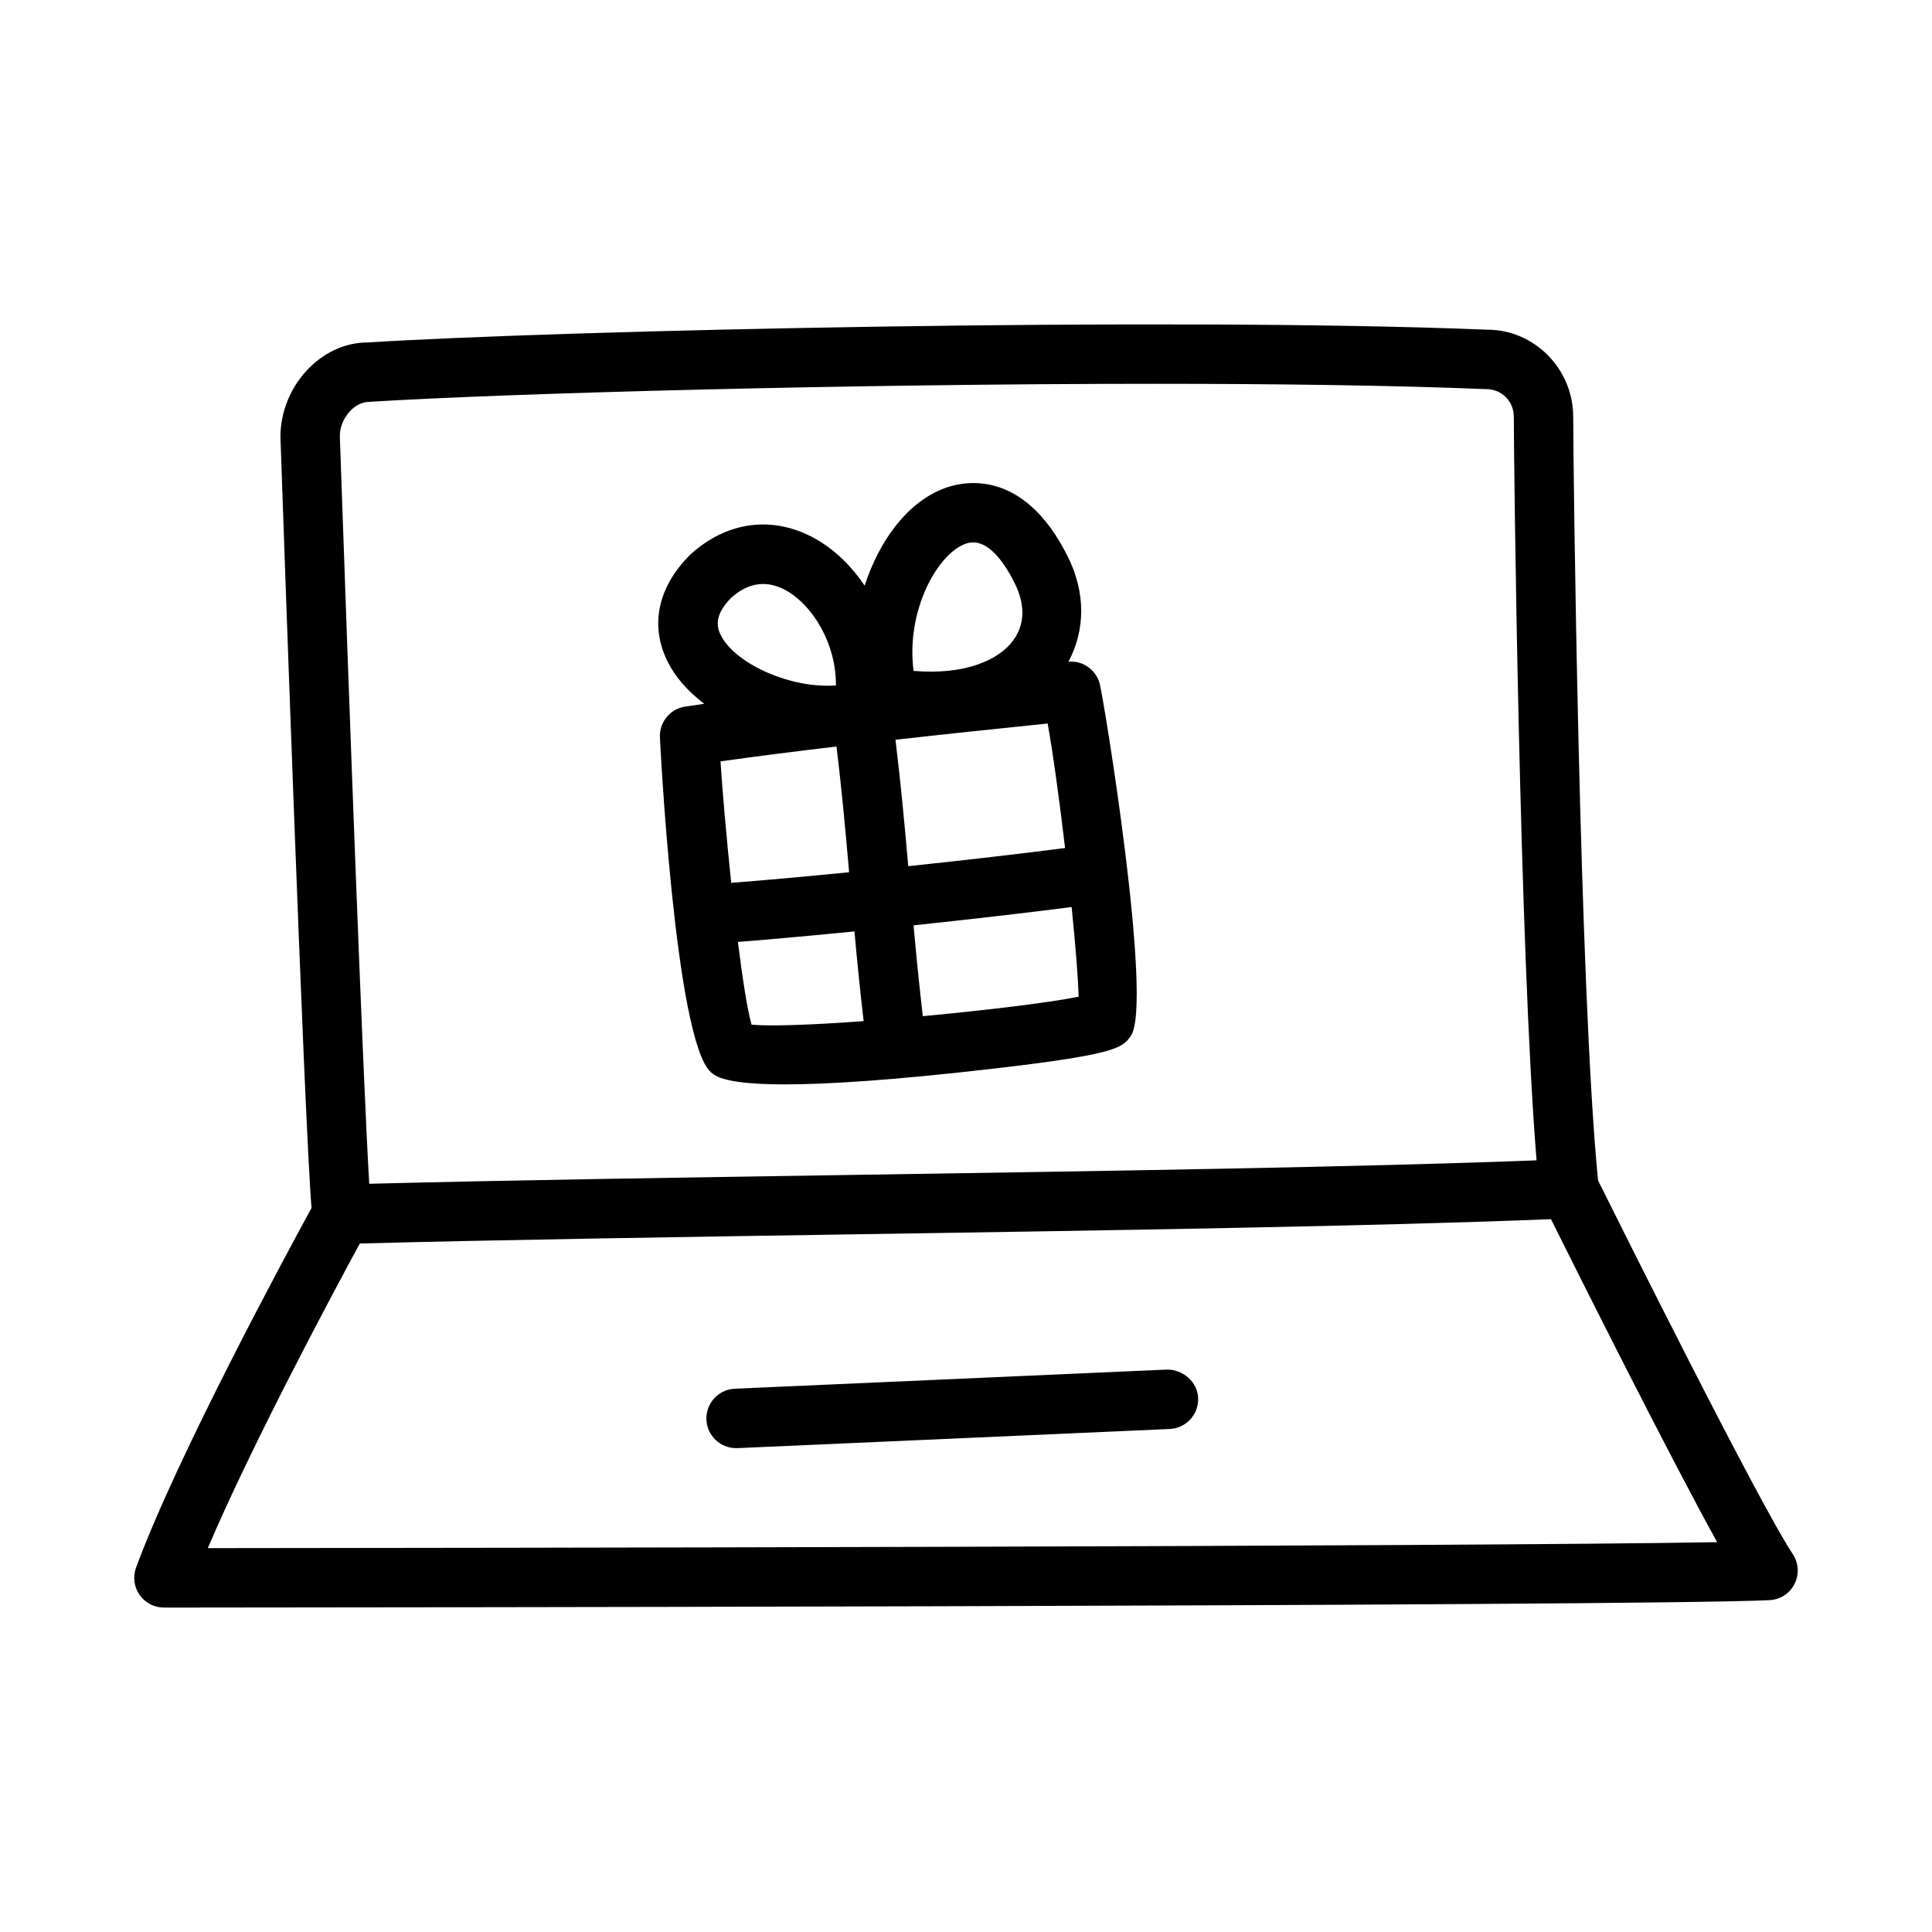 <?xml version="1.0" encoding="UTF-8"?>
<!-- Uploaded to: SVG Repo, www.svgrepo.com, Generator: SVG Repo Mixer Tools -->
<svg fill="#000000" width="800px" height="800px" version="1.1" viewBox="144 144 512 512" xmlns="http://www.w3.org/2000/svg">
 <g>
  <path d="m453.31 506.95-114.57 5.074c-4.352 0.199-7.719 3.875-7.535 8.211 0.184 4.227 3.676 7.535 7.871 7.535h0.34l114.57-5.074c4.352-0.199 7.719-3.875 7.535-8.211-0.184-4.34-4.09-7.551-8.211-7.535z"/>
  <path d="m567.5 456.83c-4.988-50.527-6.582-190.71-6.582-202.36 0-12.73-10.332-23.094-22.695-23.094h-0.016c-85.066-3.473-245.95 0.172-296.84 3.383-12.285 0-23.047 11.578-23.047 25.047 0.656 19.102 6.215 179.22 8.238 204.32-6.184 11.312-35.672 65.805-46.504 95.324-0.875 2.414-0.539 5.106 0.938 7.211 1.477 2.106 3.891 3.367 6.457 3.367 15.93-0.016 390.33-0.277 425.47-1.969 2.844-0.121 5.383-1.785 6.656-4.305 1.277-2.535 1.09-5.551-0.477-7.918-9.066-13.629-46.316-88.379-51.598-99.004zm-325.64-206.34c36.379-2.277 127.88-4.781 208.22-4.781 32.578 0 63.328 0.414 87.809 1.414 4.09 0 7.289 3.231 7.289 7.348 0 11.207 1.461 141.07 6.027 197.03-45.633 1.77-114.5 2.828-181.23 3.859-46.801 0.723-92.449 1.43-128.12 2.352-1.66-27.645-5.41-129.09-7.797-198.18 0.004-4.473 3.691-9.023 7.797-9.039zm-42.789 303.78c11.812-27.773 33.473-68.18 40.281-80.73 36.051-0.957 82.809-1.684 130.88-2.434 68.508-1.055 139.03-2.16 184.79-4.016 7.379 14.816 30.816 61.652 44.031 85.598-68.355 1.211-340.22 1.535-399.98 1.582z"/>
  <path d="m330.62 330.52c-1.699 0.25-3.531 0.504-5.09 0.746-3.828 0.602-6.656 3.906-6.656 7.781 0 0.77 3.981 80.672 13.531 89.113 1.137 1 3.644 3.215 19.586 3.215 11.086 0 28.676-1.062 56.824-4.352 31.457-3.676 32.734-5.473 34.855-8.488 6.043-8.609-7.195-89.73-8.273-93.48-1.035-3.641-4.582-6.102-8.254-5.668 4.461-8.383 4.629-18.246-0.156-27.852-11.887-23.91-28.152-19.91-32.855-18.082-9.633 3.68-17.09 13.734-20.988 25.746-3.441-5.094-7.793-9.441-12.977-12.371-11.148-6.32-23.492-4.734-33.148 4.074-0.078 0.094-0.168 0.168-0.246 0.246-8.965 8.98-10.793 19.82-5.012 29.734 2.102 3.613 5.207 6.824 8.859 9.637zm54.074 43.027c-0.961-10.973-1.98-22.016-3.383-33.508 13.684-1.535 27.652-3.008 40.328-4.301 1.422 7.867 3.121 20.359 4.617 32.992-11.066 1.445-25.996 3.168-41.562 4.816zm-49.754-27.77c8.91-1.273 19.488-2.613 30.734-3.945 1.406 11.426 2.398 22.406 3.348 33.32-11.328 1.121-22.098 2.098-31.246 2.809-1.281-12.285-2.344-24.543-2.836-32.184zm8.227 69.773c-1.152-4.144-2.418-12.371-3.613-21.93 9.094-0.715 19.73-1.684 30.883-2.789 0.703 7.801 1.496 15.707 2.434 23.777-12.977 0.949-24.367 1.426-29.703 0.941zm45.391-2.258c-0.961-8.176-1.754-16.172-2.461-24.07 15.664-1.656 30.695-3.394 41.895-4.852 1.012 9.957 1.73 18.75 1.844 23.77-7.684 1.559-24.359 3.582-41.277 5.152zm11.188-125.14c5.519-2.137 10.211 4.488 13.16 10.41 1.984 3.981 3.535 9.871-0.461 15.238-3.644 4.891-12.254 9.164-26.336 7.996-2.062-15.762 6.148-30.785 13.637-33.645zm-61.961 14.254c4.613-4.121 9.516-4.75 14.637-1.875 6.981 3.938 13.223 14.113 13.098 25.121-11.977 0.844-25.984-5.535-30.152-12.684-1.473-2.523-2.316-5.75 2.418-10.562z"/>
 </g>
</svg>